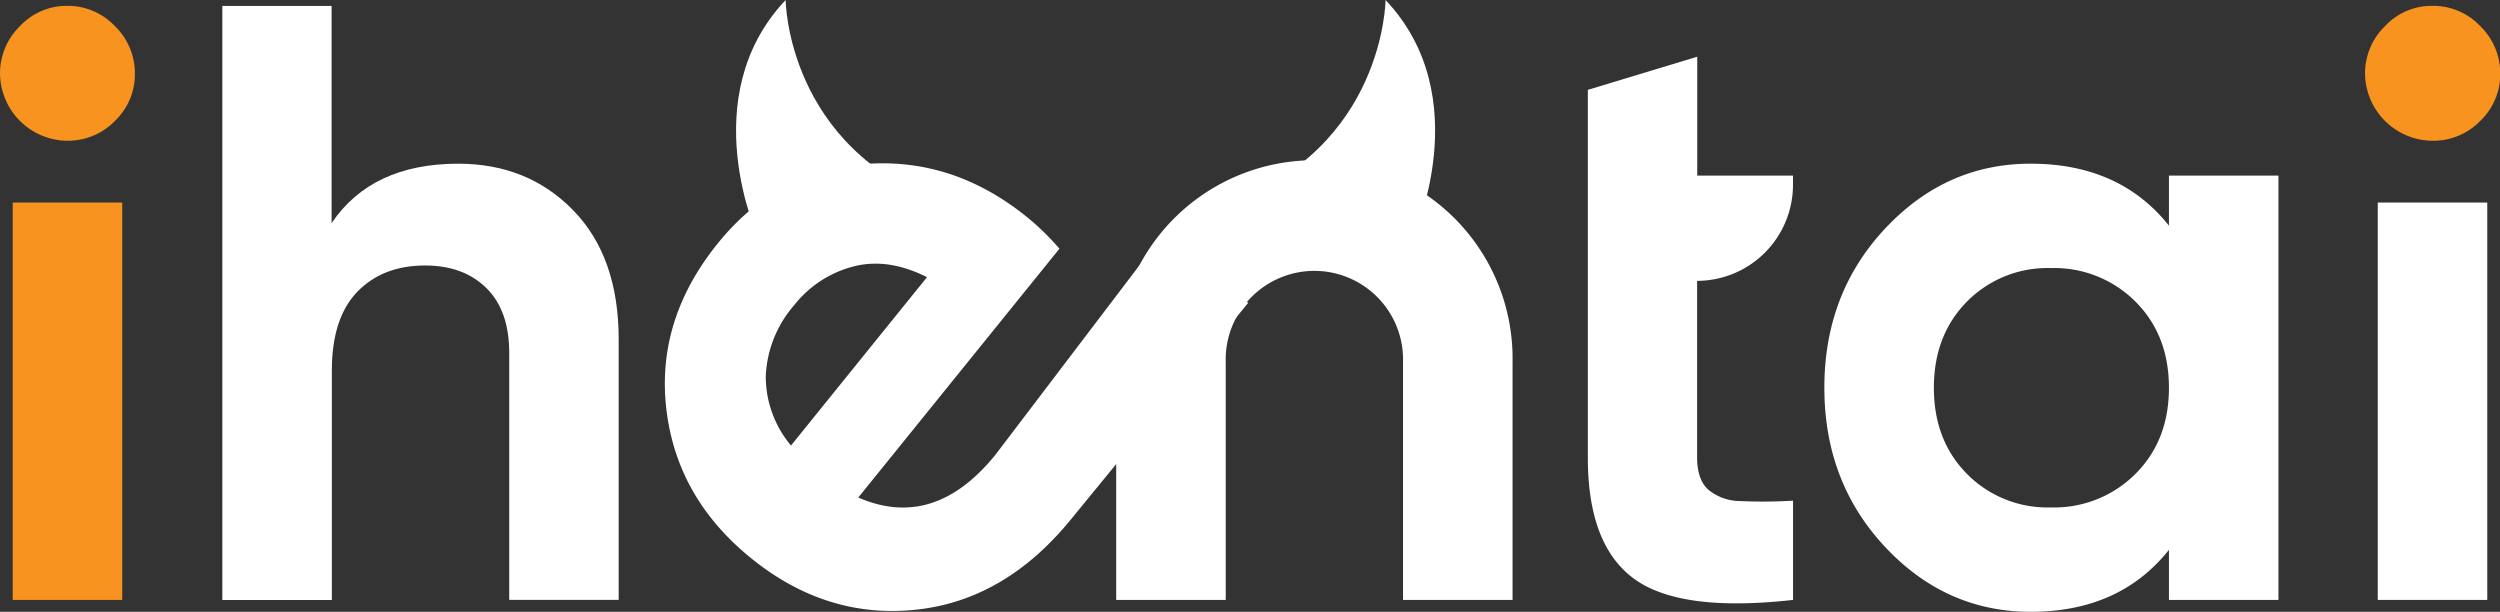 <svg id="Layer_1" data-name="Layer 1" xmlns="http://www.w3.org/2000/svg" viewBox="0 0 414.35 101.4">
  <rect x="0" y="0" width="414.35" height="101.4" fill="#333333" stroke="none"/>
  <defs>
    <style>
      .cls-1 {
        fill: #f7931e;
      }

      .cls-2 {
        fill: #fff;
      }
    </style>
  </defs>
  <title>1 svg</title>
  <g>
    <rect class="cls-1" x="2.11" y="33.57" width="18.15" height="65.86"/>
    <path class="cls-1" d="M303.94,430.27a10.57,10.57,0,0,0-7.81,3.37,10.92,10.92,0,0,0-3.3,7.88,11.27,11.27,0,0,0,11.11,11.11,10.87,10.87,0,0,0,7.95-3.3,10.7,10.7,0,0,0,3.3-7.81,10.92,10.92,0,0,0-3.3-7.88A10.74,10.74,0,0,0,303.94,430.27Z" transform="translate(-292.83 -429.3)"/>
    <path class="cls-2" d="M368.79,456.43q-14.35,0-21,9.85v-36H329.68v98.46h18.15v-38q0-8.72,4.22-13.08t11.25-4.36q6.33,0,10.13,3.73t3.8,10.76v40.93h18.14V485.55q0-13.65-7.52-21.38T368.79,456.43Z" transform="translate(-292.83 -429.3)"/>
    <path class="cls-2" d="M499.7,479.5l-14-11.51-27.87,36.66q-10.17,12.58-22.75,7.11l33.34-41.24a42.3,42.3,0,0,0-5.36-5.23q-12.24-9.92-26.88-8.81t-24.37,13.14q-10.26,12.69-8.54,27.46t14.08,24.76q12.46,10.08,27.3,8.51t25.81-15.13Zm-75.77,23.64a17.79,17.79,0,0,1-4.18-11.51,19.11,19.11,0,0,1,4.71-11.75,18.31,18.31,0,0,1,9.68-6.38q5.79-1.56,12.33,1.74Z" transform="translate(-292.83 -429.3)"/>
    <path class="cls-2" d="M574.11,475.85v29.26c0,2.43.61,4.22,1.84,5.34a8.4,8.4,0,0,0,5.35,1.9,83.29,83.29,0,0,0,8.71-.07v16.45q-18.71,2.1-26.37-3.52T556,505.11V444.19l18.13-5.49v19.7H590v1.54a15.93,15.93,0,0,1-15.9,15.91Z" transform="translate(-292.83 -429.3)"/>
    <path class="cls-2" d="M652.31,466.7q-8.16-10.27-22.93-10.27-14.05,0-24.12,10.76T595.2,493.57q0,15.62,10.06,26.37t24.12,10.76q14.77,0,22.93-10.27v8.3h18.15V458.4H652.31Zm-5.55,41.14a19,19,0,0,1-14,5.56,18.75,18.75,0,0,1-13.93-5.56q-5.48-5.55-5.48-14.27t5.48-14.28a18.75,18.75,0,0,1,13.93-5.56,19,19,0,0,1,14,5.56q5.55,5.55,5.55,14.28T646.76,507.84Z" transform="translate(-292.83 -429.3)"/>
    <rect class="cls-2" x="394.09" y="33.57" width="18.15" height="65.86"/>
    <path class="cls-1" d="M695.92,452.63a10.85,10.85,0,0,0,8-3.3,10.7,10.7,0,0,0,3.3-7.81,10.92,10.92,0,0,0-3.3-7.88,10.73,10.73,0,0,0-8-3.37,10.57,10.57,0,0,0-7.81,3.37,10.92,10.92,0,0,0-3.3,7.88,11.27,11.27,0,0,0,11.11,11.11Z" transform="translate(-292.83 -429.3)"/>
    <path class="cls-2" d="M543.52,489.28v39.45H525.37V489.28a14.7,14.7,0,1,0-29.39,0v39.45H477.83V489.28a32.85,32.85,0,1,1,65.69,0Z" transform="translate(-292.83 -429.3)"/>
    <path class="cls-2" d="M418.51,468.7s-10.78-23.21,4.53-39.4c0,0,.16,24.58,26.27,33.76Z" transform="translate(-292.83 -429.3)"/>
    <path class="cls-2" d="M527,468.7s10.78-23.21-4.53-39.4c0,0-.16,24.58-26.27,33.76Z" transform="translate(-292.83 -429.3)"/>
  </g>
</svg>
